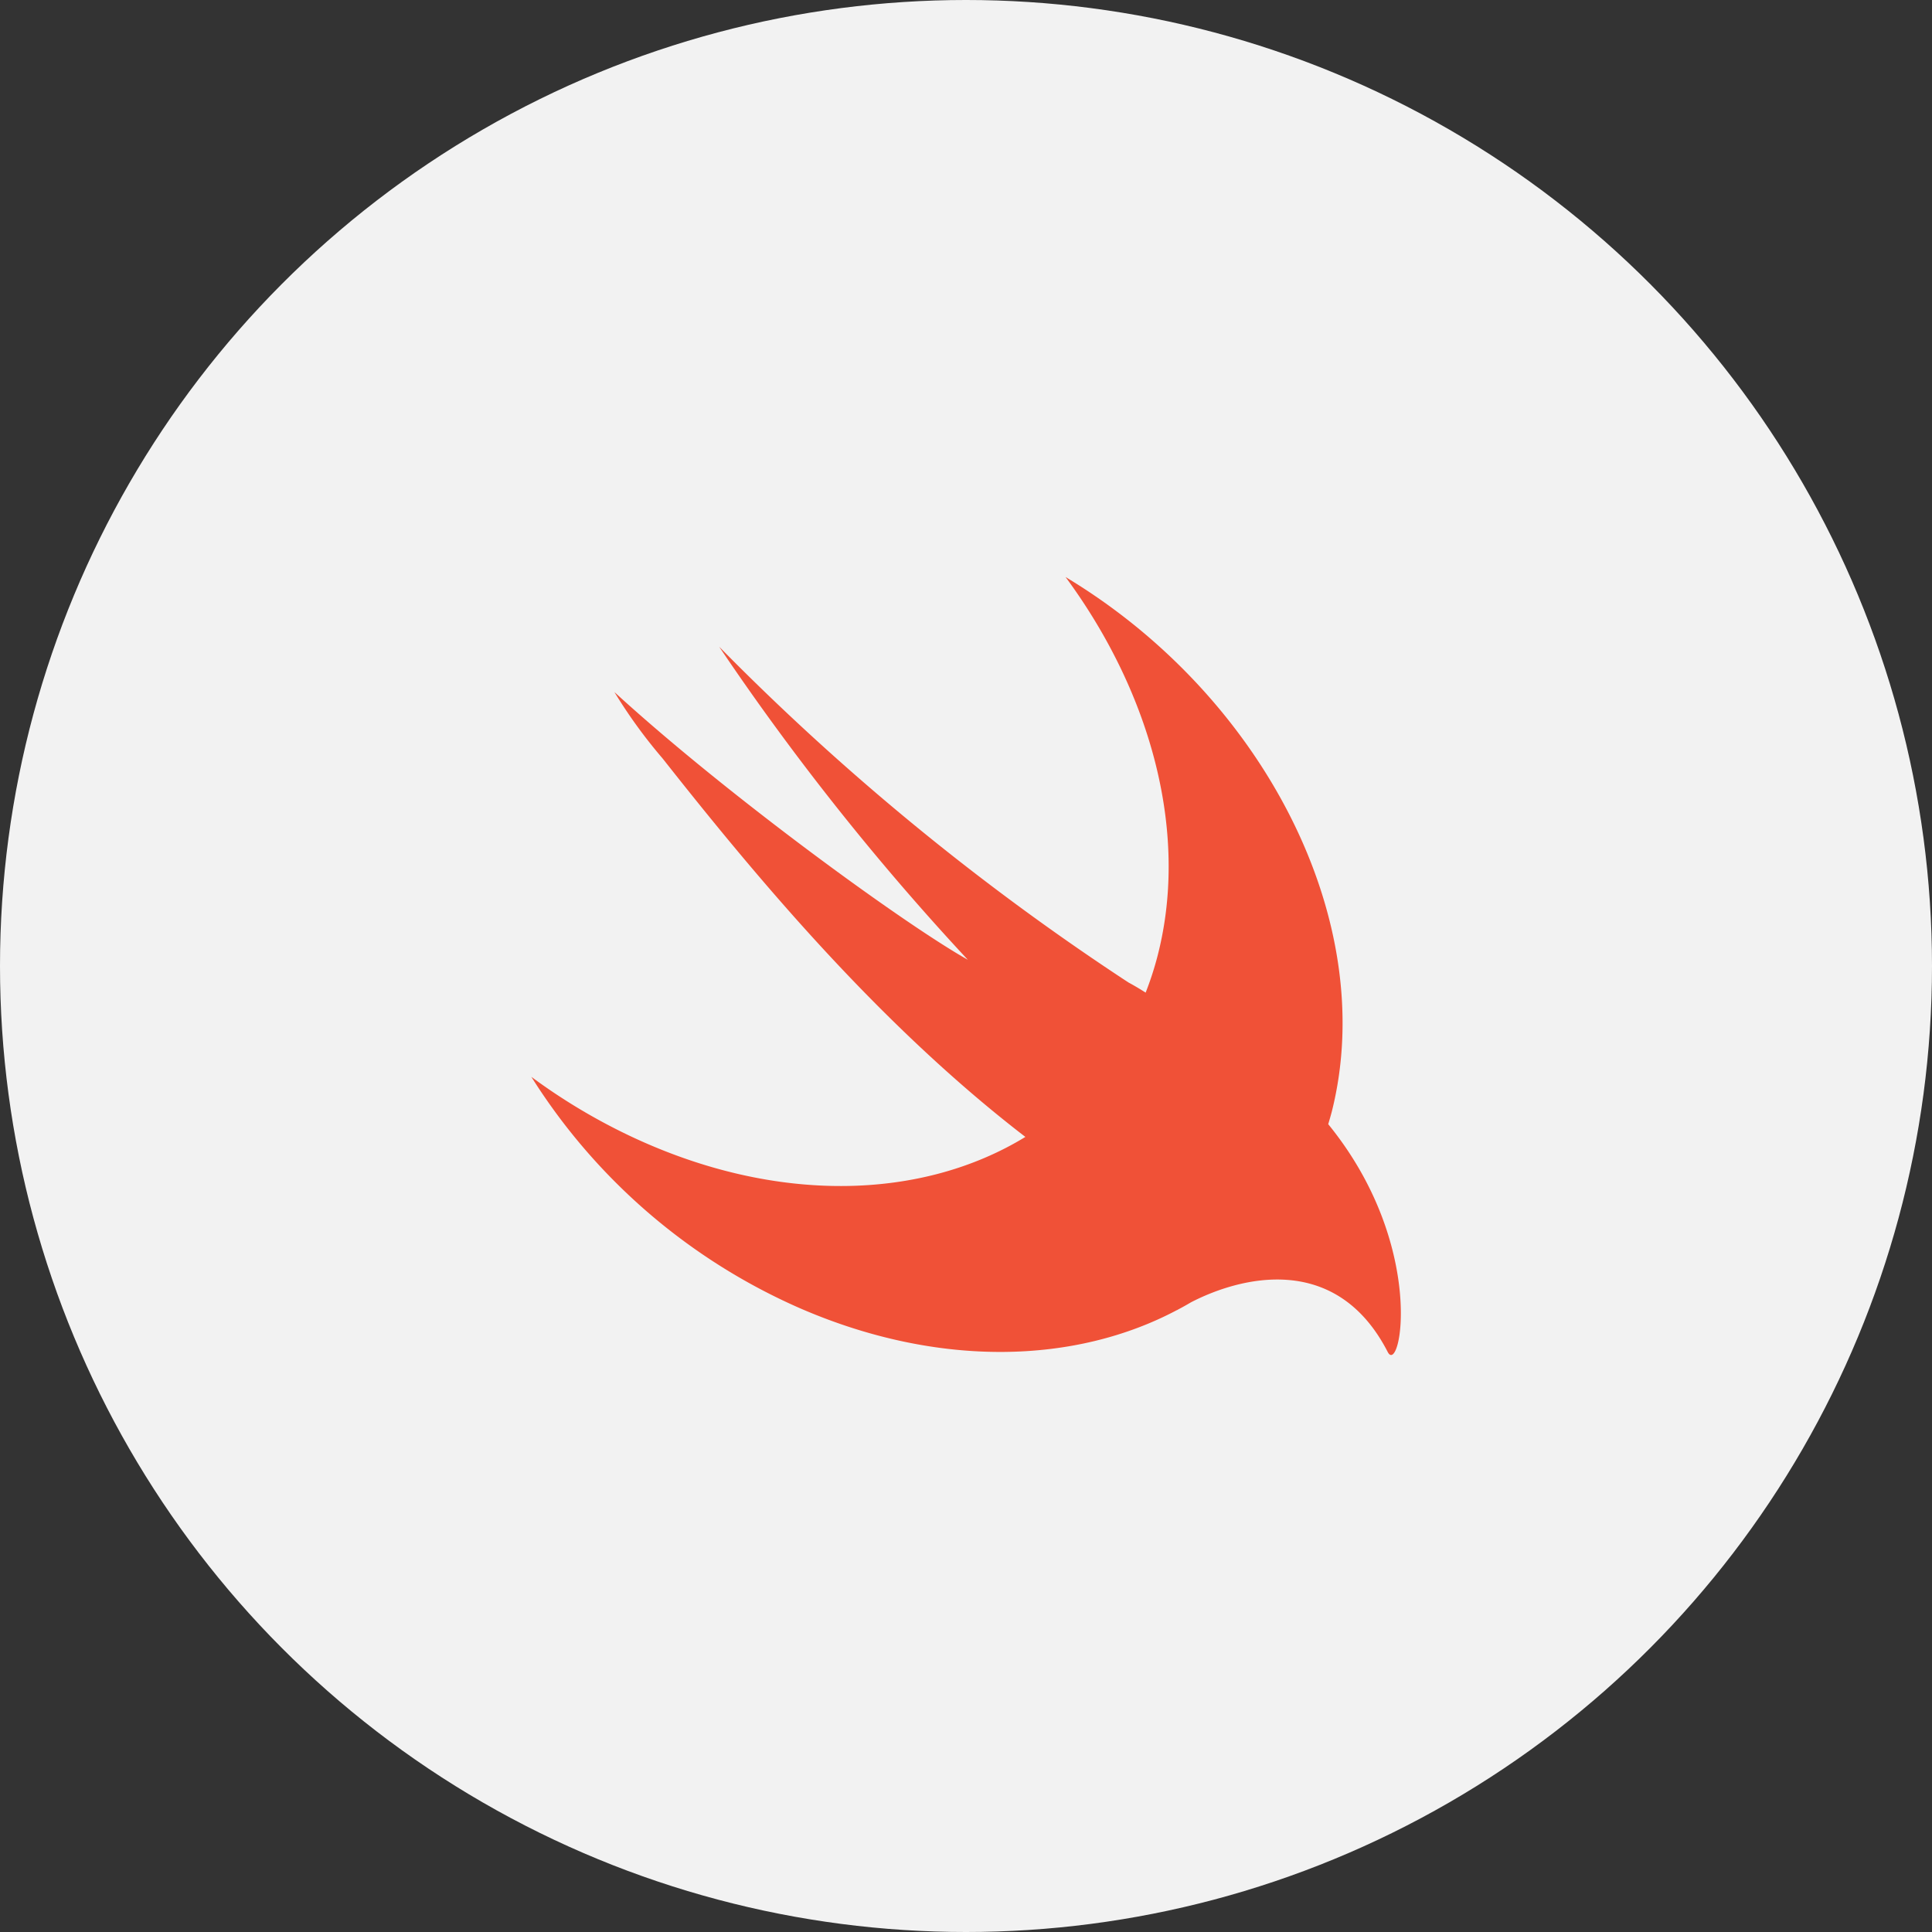 <svg xmlns="http://www.w3.org/2000/svg" width="120" height="120" viewBox="0 0 120 120">
  <rect x="0" y="0" width="120" height="120" fill="#333333" stroke="none"/>
  <g id="Group_134856" data-name="Group 134856" transform="translate(-636 -1058.239)">
    <circle id="Ellipse_5028" data-name="Ellipse 5028" cx="60" cy="60" r="60" transform="translate(636 1058.239)" fill="#f2f2f2"/>
    <path id="Path_156128" data-name="Path 156128" d="M54.465,41.021l0,0c.078-.27.159-.538.23-.814C57.659,28.376,50.413,14.392,38.153,7.03c5.373,7.284,7.748,16.105,5.636,23.82a19.851,19.851,0,0,1-.663,1.992q-.524-.337-1.072-.634a154.5,154.5,0,0,1-25.416-20.85A158.265,158.265,0,0,0,32.08,30.8C28.126,28.577,17.1,20.557,10.129,14.172a31.649,31.649,0,0,0,3,4.132c5.826,7.388,13.425,16.5,22.527,23.5-6.4,3.914-15.432,4.217-24.43,0a36.91,36.91,0,0,1-6.255-3.732A37.46,37.46,0,0,0,21.782,52.5c8.515,3.659,16.981,3.411,23.287.061l0,.007c.029-.019.065-.038.1-.058.259-.137.516-.28.766-.429,3.031-1.572,9.015-3.168,12.227,3.081.788,1.53,2.46-6.576-3.685-14.137Z" transform="translate(664.032 1087.051)" fill="#f05137"/>
  </g>
</svg>
